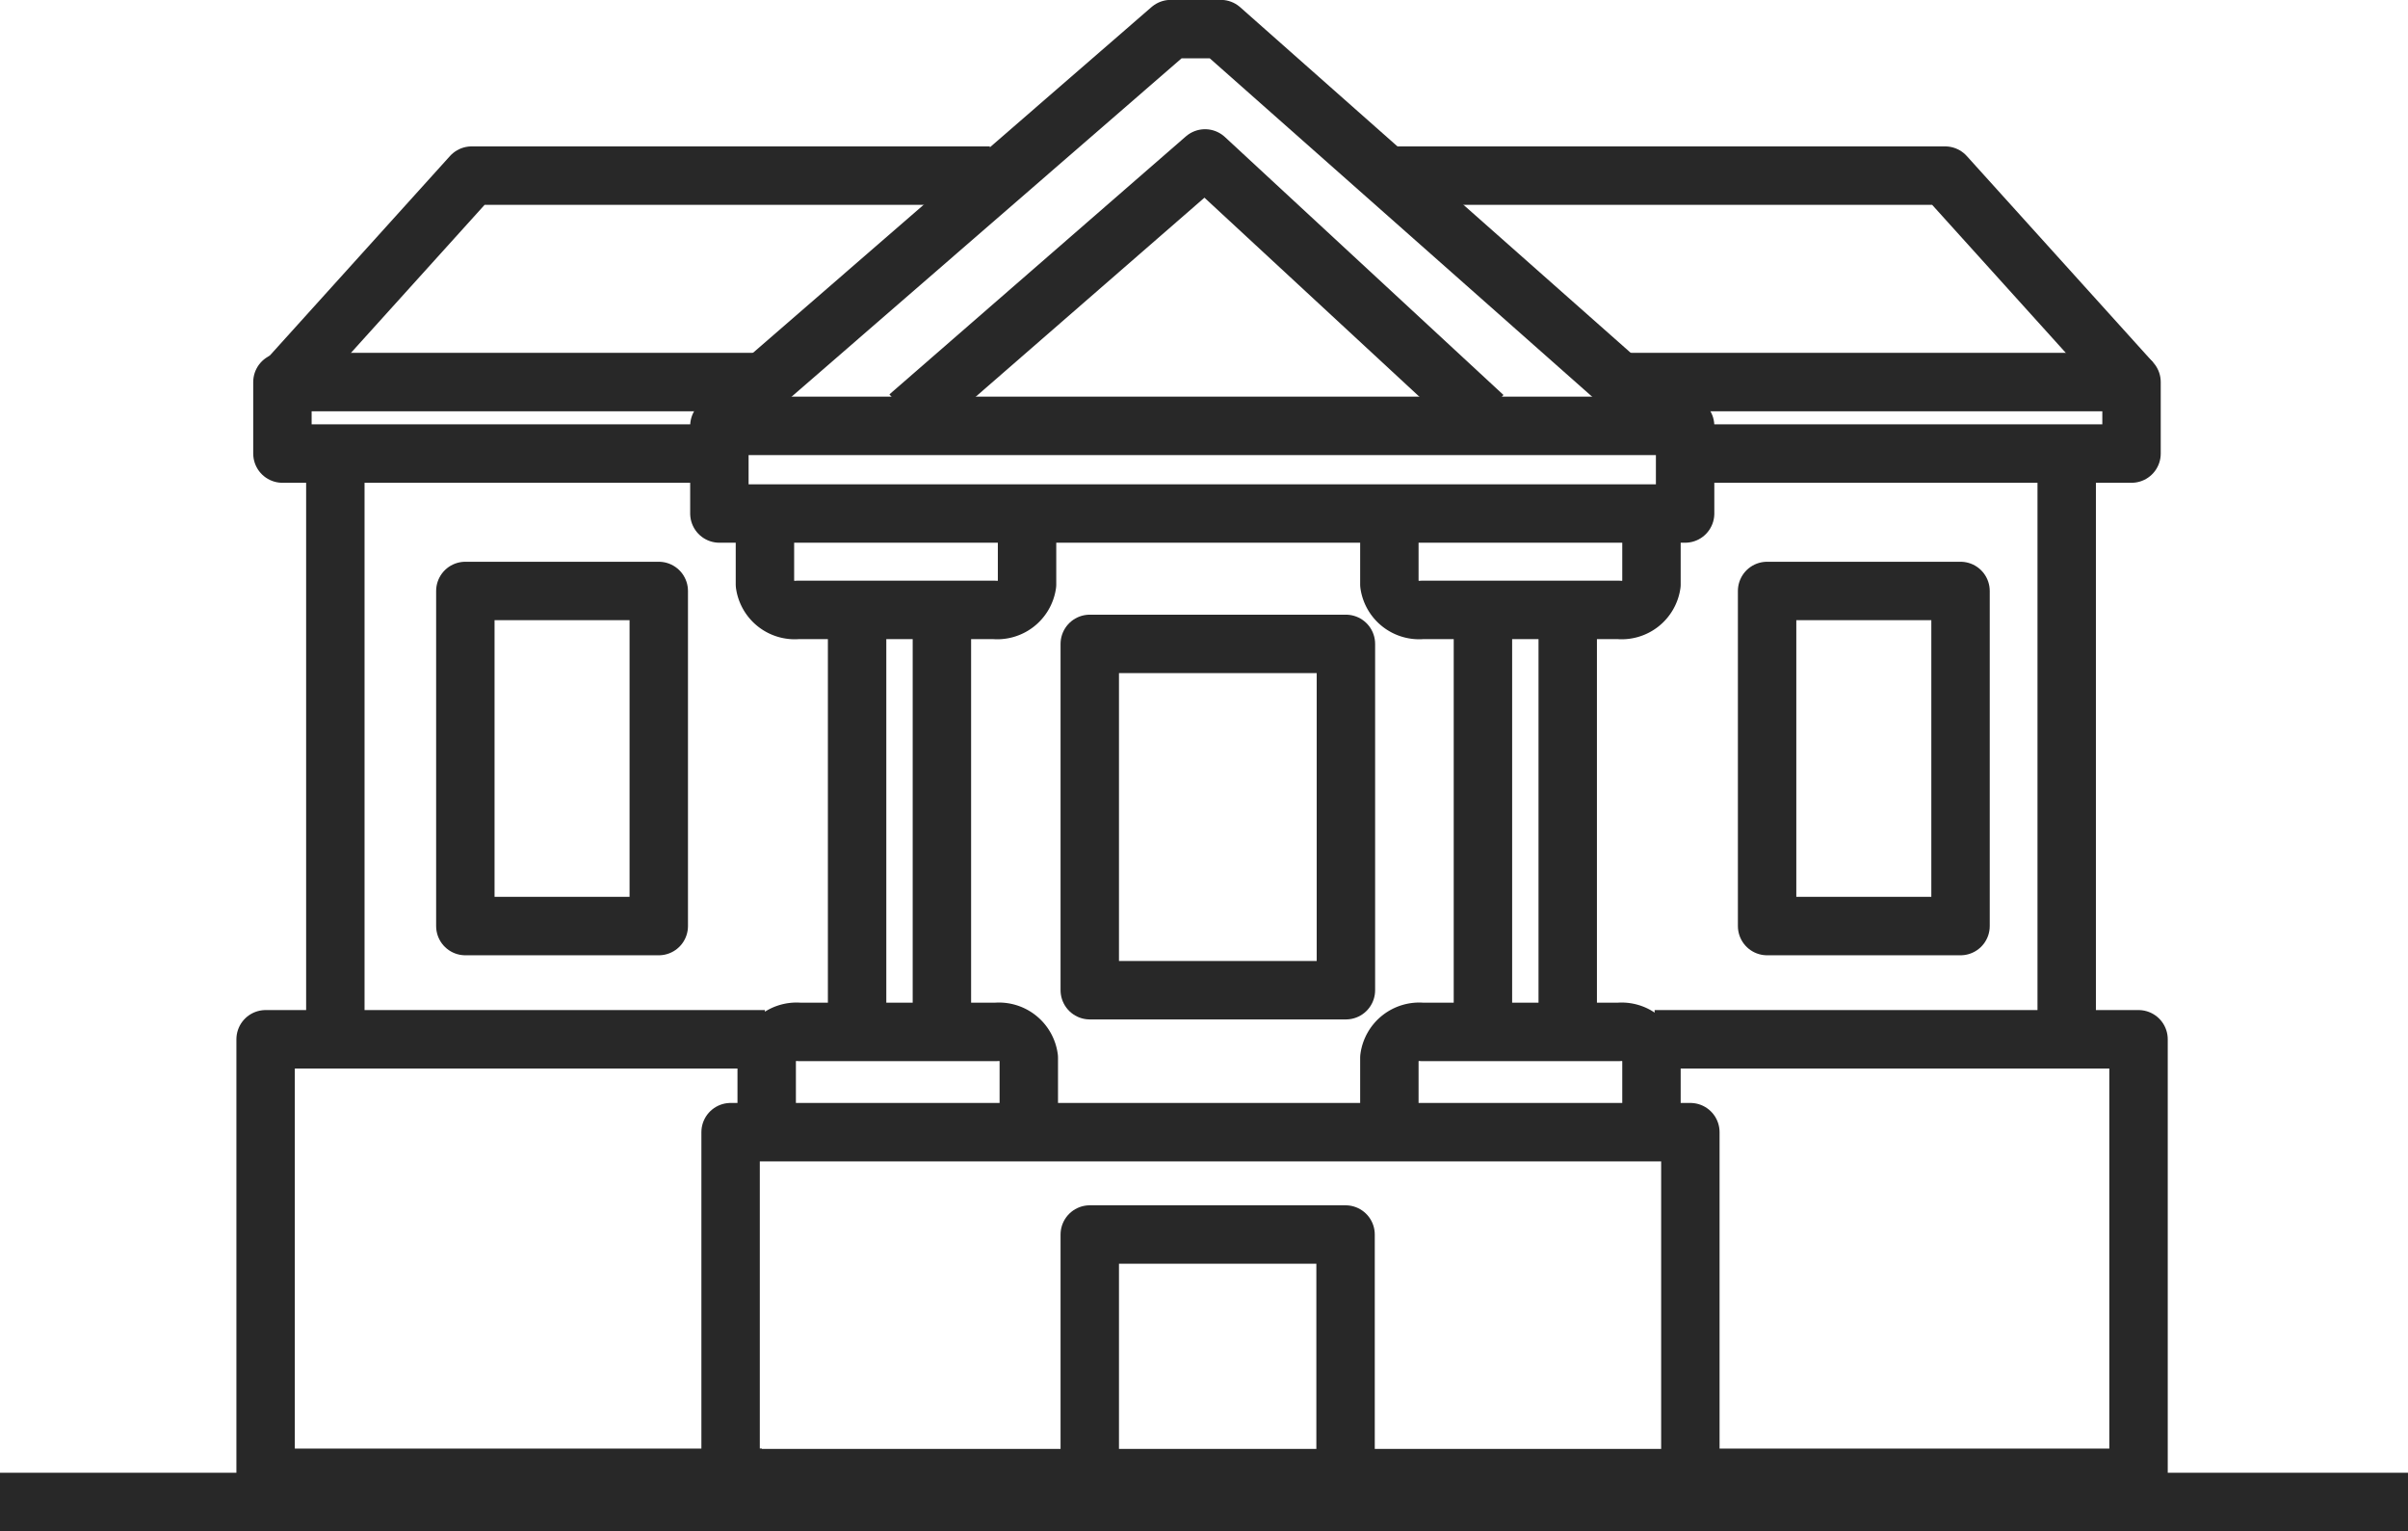 <svg xmlns="http://www.w3.org/2000/svg" viewBox="0 0 68.72 43.68"><line y1="42.85" x2="68.72" y2="42.85" style="fill:none;stroke:#282828;stroke-linejoin:round;stroke-width:1.667px"/><line x1="9.57" y1="13.06" x2="9.57" y2="29.61" style="fill:none;stroke:#282828;stroke-linejoin:round;stroke-width:1.667px"/><polyline points="21.74 42.16 7.58 42.16 7.58 29.65 21.83 29.65" style="fill:none;stroke:#282828;stroke-linejoin:round;stroke-width:1.667px"/><rect x="20.85" y="32.3" width="27.39" height="9.87" style="fill:none;stroke:#282828;stroke-linejoin:round;stroke-width:1.667px"/><polyline points="47.22 29.65 61.03 29.65 61.03 42.16 48.38 42.16" style="fill:none;stroke:#282828;stroke-linejoin:round;stroke-width:1.667px"/><line x1="42.32" y1="29.68" x2="42.32" y2="17.75" style="fill:none;stroke:#282828;stroke-linejoin:round;stroke-width:1.667px"/><line x1="44.74" y1="17.75" x2="44.74" y2="29.68" style="fill:none;stroke:#282828;stroke-linejoin:round;stroke-width:1.667px"/><line x1="26.88" y1="17.31" x2="26.88" y2="29.63" style="fill:none;stroke:#282828;stroke-linejoin:round;stroke-width:1.667px"/><line x1="24.46" y1="29.63" x2="24.46" y2="17.31" style="fill:none;stroke:#282828;stroke-linejoin:round;stroke-width:1.667px"/><rect x="33.06" y="-0.38" width="2.5" height="27.56" transform="translate(20.91 47.71) rotate(-90)" style="fill:none;stroke:#282828;stroke-linejoin:round;stroke-width:1.667px"/><polyline points="46.26 10.9 60.83 10.9 60.83 12.94 48.47 12.94" style="fill:none;stroke:#282828;stroke-linejoin:round;stroke-width:1.667px"/><polyline points="20.54 12.94 8.06 12.94 8.06 10.9 21.61 10.9" style="fill:none;stroke:#282828;stroke-linejoin:round;stroke-width:1.667px"/><polyline points="47.33 11.88 34.84 0.83 33.41 0.83 20.67 11.88" style="fill:none;stroke:#282828;stroke-linejoin:round;stroke-width:1.667px"/><polyline points="25.93 11.88 34.39 4.52 42.34 11.88" style="fill:none;stroke:#282828;stroke-linejoin:round;stroke-width:1.667px"/><polyline points="60.83 10.9 55.51 5.01 39.65 5.01" style="fill:none;stroke:#282828;stroke-linejoin:round;stroke-width:1.667px"/><polyline points="8.14 10.9 13.46 5.01 28.25 5.01" style="fill:none;stroke:#282828;stroke-linejoin:round;stroke-width:1.667px"/><line x1="58.98" y1="13.36" x2="58.98" y2="29.51" style="fill:none;stroke:#282828;stroke-linejoin:round;stroke-width:1.667px"/><rect x="13.28" y="16.86" width="5.52" height="9.56" style="fill:none;stroke:#282828;stroke-linejoin:round;stroke-width:1.667px"/><rect x="50.43" y="16.86" width="5.52" height="9.56" style="fill:none;stroke:#282828;stroke-linejoin:round;stroke-width:1.667px"/><path d="M29.31,15v1.67a.86.86,0,0,1-.94.73h-5.6a.86.86,0,0,1-.94-.73V15" style="fill:none;stroke:#282828;stroke-linejoin:round;stroke-width:1.667px"/><path d="M47.13,15v1.67a.86.86,0,0,1-.94.73h-5.6a.86.86,0,0,1-.94-.73V15" style="fill:none;stroke:#282828;stroke-linejoin:round;stroke-width:1.667px"/><path d="M39.65,31.84V30.18a.86.86,0,0,1,.94-.74h5.6a.86.86,0,0,1,.94.74v1.66" style="fill:none;stroke:#282828;stroke-linejoin:round;stroke-width:1.667px"/><path d="M21.88,31.84V30.18a.86.86,0,0,1,.94-.74h5.6a.86.86,0,0,1,.94.74v1.66" style="fill:none;stroke:#282828;stroke-linejoin:round;stroke-width:1.667px"/><rect x="31.1" y="18.37" width="7.31" height="9.88" style="fill:none;stroke:#282828;stroke-linejoin:round;stroke-width:1.667px"/><polyline points="31.1 42.18 31.1 35.22 38.4 35.22 38.4 41.76" style="fill:none;stroke:#282828;stroke-linejoin:round;stroke-width:1.667px"/></svg>